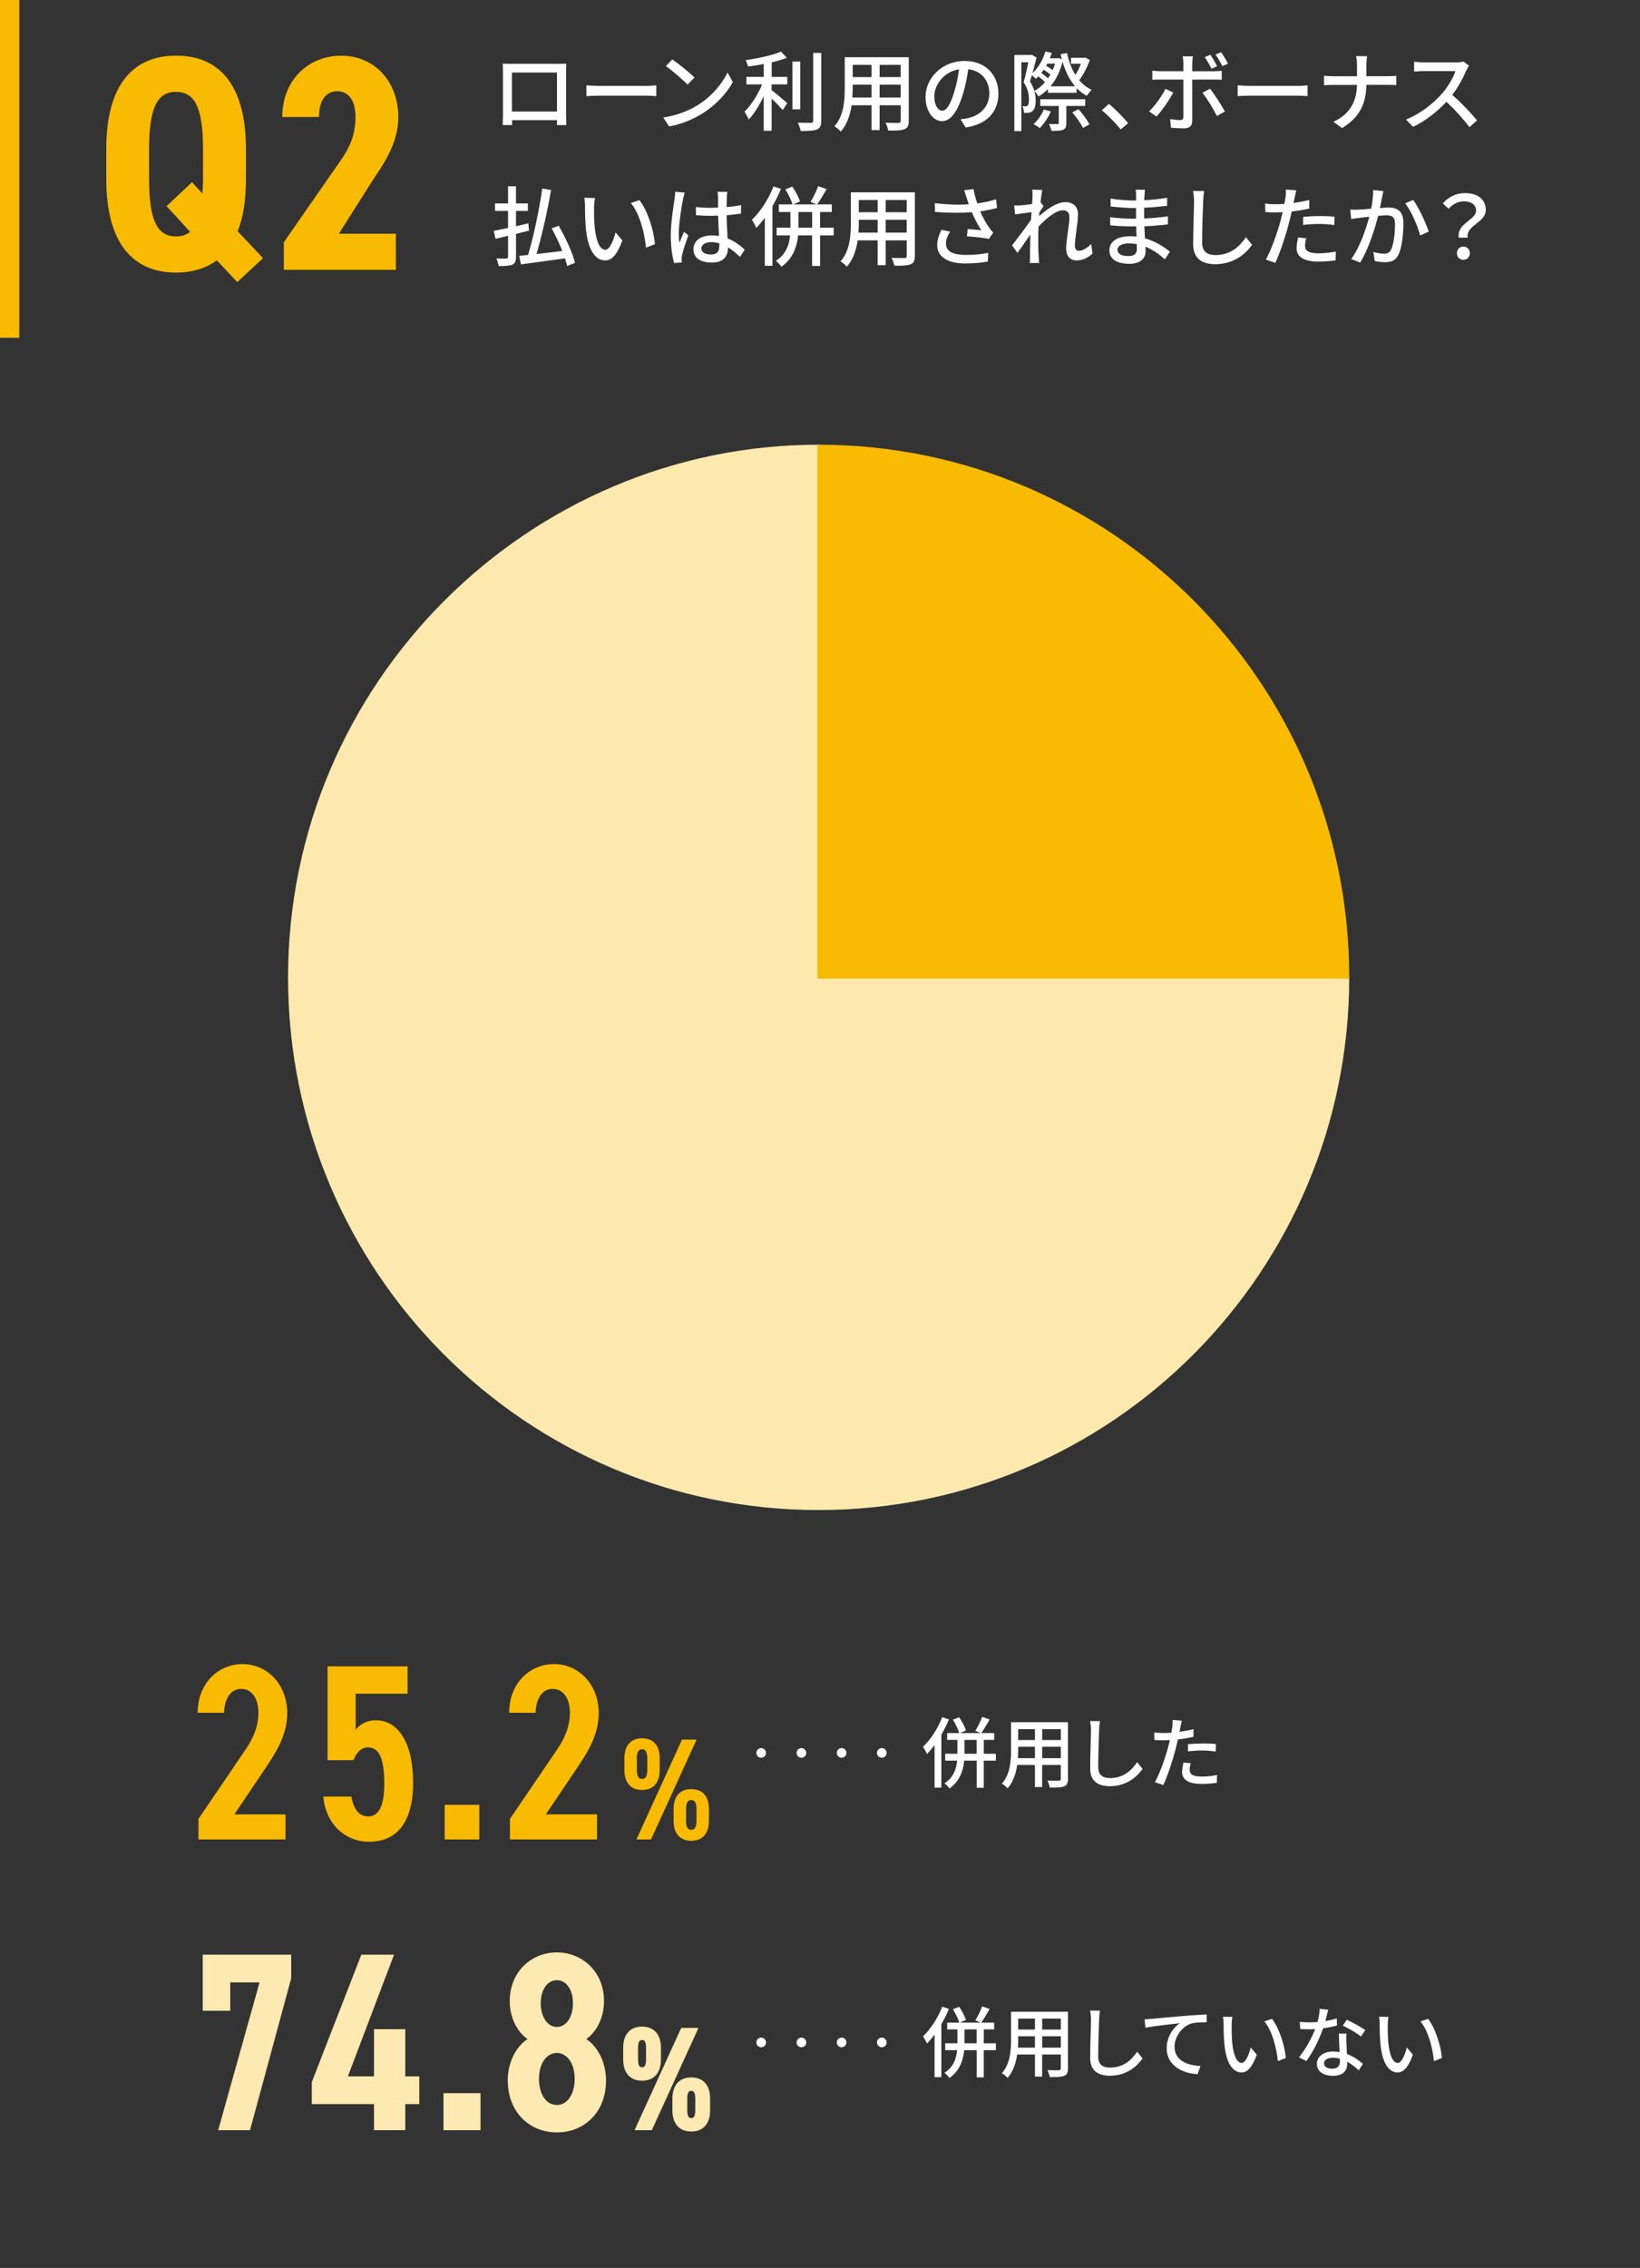 <?xml version="1.0" encoding="UTF-8"?><svg id="_レイヤー_2" xmlns="http://www.w3.org/2000/svg" xmlns:xlink="http://www.w3.org/1999/xlink" viewBox="0 0 340 470"><rect x="0" y="0" width="340" height="470" fill="#333333" stroke="none"/><defs><clipPath id="clippath"><rect width="340" height="470" style="fill:none; stroke-width:0px;"/></clipPath></defs><g id="_レイヤー_1-2"><g style="clip-path:url(#clippath);"><path d="m169.72,202.55h109.75c0,60.83-49.14,110.14-109.75,110.14s-109.75-49.31-109.75-110.14,49.62-110.14,109.75-110.14v110.14Z" style="fill:#fde9ae; stroke:#fde9ae; stroke-miterlimit:10; stroke-width:.5px;"/><path d="m169.72,202.55v-110.14c60.61,0,109.75,49.31,109.75,110.14,0,.49,0-.49,0,0h-109.75Z" style="fill:#f9ba02; stroke:#f9ba02; stroke-miterlimit:10; stroke-width:.5px;"/><line x1="2" x2="2" y2="70" style="fill:none; stroke:#f9ba02; stroke-miterlimit:10; stroke-width:4px;"/><path d="m49.26,47.92l5.27,5.59-5.33,4.95-4.25-4.51c-2.29,1.71-5.21,2.54-8.44,2.54-8.76,0-14.48-5.84-14.48-19.37v-6.22c0-13.52,5.71-19.37,14.48-19.37s14.48,5.84,14.48,19.37v6.22c0,4.38-.57,7.94-1.71,10.79Zm-9.46-10.16l2.16,2.35c.06-.89.13-1.9.13-2.98v-6.22c0-8.76-1.78-11.87-5.59-11.87s-5.59,3.11-5.59,11.87v6.22c0,8.76,1.78,11.87,5.59,11.87,1.14,0,2.16-.32,2.92-.95l-4.89-5.33,5.27-4.95Z" style="fill:#f9ba02; stroke-width:0px;"/><path d="m82.08,55.92h-23.24v-5.71l12-17.27c2.16-3.17,2.86-5.84,2.86-8.7,0-3.68-1.65-5.33-3.75-5.33-2.29,0-3.81,1.71-3.81,5.33h-7.62c0-7.56,5.33-12.7,12.25-12.7s11.81,5.46,11.81,12.7c0,5.78-3.43,10.22-5.65,13.65l-6.67,10.54h11.81v7.49Z" style="fill:#f9ba02; stroke-width:0px;"/><path d="m105.97,13.23h9.78c.41,0,1.06,0,1.66-.02-.04.49-.04,1.04-.04,1.55v8.84c0,.63.04,2.18.04,2.32h-1.96c.02-.09.02-.5.04-1.01h-9.33c0,.49,0,.92.02,1.01h-1.96c.02-.16.05-1.6.05-2.32v-8.84c0-.47,0-1.1-.04-1.57.72.04,1.3.04,1.75.04Zm.16,9.88h9.34v-8.08h-9.34v8.08Z" style="fill:#fff; stroke-width:0px;"/><path d="m124.25,17.8h9.79c.86,0,1.57-.07,2.02-.11v2.23c-.4-.02-1.22-.09-2.02-.09h-9.79c-.99,0-2.07.04-2.68.09v-2.23c.59.04,1.71.11,2.68.11Z" style="fill:#fff; stroke-width:0px;"/><path d="m144.58,21.83c2.9-1.78,5.15-4.48,6.25-6.79l1.1,1.96c-1.3,2.34-3.51,4.79-6.32,6.52-1.82,1.12-4.1,2.18-6.9,2.68l-1.21-1.85c3.01-.45,5.35-1.46,7.08-2.52Zm-.61-5.76l-1.42,1.46c-.94-.95-3.17-2.92-4.5-3.82l1.31-1.4c1.26.85,3.6,2.72,4.61,3.76Z" style="fill:#fff; stroke-width:0px;"/><path d="m159.96,15.94h3.26v1.55h-3.26v1.19c.88.65,2.77,2.27,3.26,2.7l-.95,1.42c-.5-.58-1.46-1.57-2.3-2.38v6.68h-1.64v-7.15c-.88,1.85-2,3.67-3.11,4.81-.18-.49-.61-1.19-.88-1.62,1.37-1.3,2.81-3.58,3.66-5.65h-3.26v-1.55h3.6v-2.68c-1.1.22-2.21.4-3.26.52-.07-.38-.31-.95-.5-1.3,2.61-.4,5.62-1.03,7.33-1.78l1.21,1.28c-.9.36-1.98.67-3.13.94v3.03Zm5.94,6.72h-1.62v-9.9h1.62v9.9Zm4.36-11.7v14.06c0,1.04-.25,1.53-.88,1.82-.67.25-1.75.31-3.39.31-.09-.47-.34-1.24-.59-1.73,1.22.05,2.36.05,2.72.04.34,0,.47-.11.47-.43v-14.06h1.67Z" style="fill:#fff; stroke-width:0px;"/><path d="m188.4,25.04c0,.97-.23,1.48-.88,1.73-.67.27-1.71.31-3.37.29-.07-.45-.34-1.19-.56-1.62,1.15.05,2.34.04,2.68.04.32,0,.45-.11.45-.45v-3.22h-4.36v5.15h-1.67v-5.15h-4.14c-.29,1.98-.94,4-2.25,5.46-.25-.32-.94-.9-1.31-1.1,1.96-2.18,2.14-5.37,2.14-7.9v-6.41h13.27v13.2Zm-7.71-4.83v-2.66h-3.91v.72c0,.61-.02,1.28-.07,1.94h3.98Zm-3.91-6.77v2.54h3.91v-2.54h-3.91Zm9.94,0h-4.36v2.54h4.36v-2.54Zm0,6.77v-2.66h-4.36v2.66h4.36Z" style="fill:#fff; stroke-width:0px;"/><path d="m200.2,26.41l-1.06-1.69c.61-.05,1.15-.14,1.6-.25,2.3-.52,4.36-2.21,4.36-5.11,0-2.61-1.58-4.68-4.36-5.02-.25,1.62-.56,3.37-1.08,5.06-1.08,3.67-2.57,5.71-4.36,5.71s-3.42-1.98-3.42-4.99c0-4.03,3.53-7.49,8.05-7.49s7.06,3.02,7.06,6.79-2.41,6.37-6.79,7Zm-4.84-3.46c.81,0,1.66-1.17,2.48-3.94.45-1.42.77-3.06.99-4.65-3.24.52-5.13,3.33-5.13,5.56,0,2.07.88,3.03,1.66,3.03Z" style="fill:#fff; stroke-width:0px;"/><path d="m225.94,12.42c-.54,1.51-1.35,3.1-2.2,4.2.72.85,1.57,1.53,2.57,2-.32.31-.77.86-.99,1.24-.79-.43-1.51-.97-2.12-1.6v.97h-5.94v-.77c-.59.61-1.26,1.12-1.94,1.53-.2-.32-.56-.83-.86-1.08.2.68.25,1.33.25,1.91,0,1.06-.2,1.84-.65,2.2-.22.2-.5.31-.85.34-.25.04-.59.04-.92.04-.02-.4-.11-.99-.31-1.39.23.02.47.02.67.02.16,0,.31-.05.4-.16.2-.18.27-.67.27-1.21,0-.97-.16-2.21-1.1-3.62.36-1.24.72-2.9.97-4.14h-1.44v14.26h-1.46v-15.77h3.37l.22-.05,1.01.59c-.23.99-.54,2.14-.85,3.22,1.22-1.12,2.18-2.72,2.68-4.48l1.33.29c-.13.38-.25.76-.41,1.12h1.57l.25-.05.67.25c-.09-.34-.18-.68-.25-1.04l1.33-.25c.36,1.69.94,3.24,1.73,4.52.45-.67.86-1.49,1.15-2.29h-2.05v-1.24h2.68l.29-.05.94.52Zm-9.29,4.59c-.34-.36-.88-.81-1.39-1.17-.16.16-.34.34-.5.49-.16-.18-.54-.49-.85-.72-.13.45-.25.88-.38,1.28.45.68.72,1.35.9,1.96.81-.43,1.57-1.06,2.21-1.84Zm1.21,6.08c-.54,1.26-1.46,2.61-2.3,3.46-.29-.25-.9-.63-1.28-.83.86-.77,1.66-1.91,2.12-3.02l1.46.4Zm3.21-1.13v3.53c0,.76-.13,1.15-.68,1.4-.52.22-1.28.23-2.41.23-.07-.43-.31-1.04-.52-1.42.79.02,1.55.02,1.75.02.23,0,.29-.05.29-.25v-3.51h-3.83v-1.39h9.31v1.39h-3.89Zm-3.31-6.5c-.36-.32-.9-.7-1.39-1.01-.16.23-.32.45-.49.67.5.34,1.03.76,1.39,1.1.18-.23.34-.49.49-.76Zm-.63-2.27c-.09.16-.16.31-.25.47.49.25.99.58,1.35.86.2-.41.36-.86.5-1.33h-1.6Zm5.76,4.7c-1.17-1.35-2.02-3.08-2.61-5.11-.5,2.09-1.39,3.78-2.5,5.11h5.11Zm.68,4.72c.88.95,1.85,2.29,2.29,3.17l-1.35.74c-.4-.88-1.35-2.25-2.21-3.22l1.28-.68Z" style="fill:#fff; stroke-width:0px;"/><path d="m228.42,22.84l1.48-1.3c1.28,1.04,2.95,2.74,3.98,3.98l-1.53,1.3c-1.13-1.39-2.67-2.92-3.92-3.98Z" style="fill:#fff; stroke-width:0px;"/><path d="m239.77,24.15l-1.55-1.06c1.19-1.12,2.68-3.19,3.4-4.68l1.6.77c-.79,1.57-2.45,3.89-3.46,4.97Zm7.4-11.04v1.66h4.52c.47,0,1.13-.04,1.6-.11v1.87c-.52-.04-1.13-.04-1.58-.04h-4.54v8.57c0,.97-.5,1.53-1.69,1.53-.85,0-1.91-.04-2.72-.13l-.16-1.78c.77.14,1.58.2,2.05.2s.67-.18.68-.67v-7.72h-4.81c-.56,0-1.13.02-1.62.05v-1.89c.5.05,1.04.11,1.6.11h4.83v-1.67c0-.43-.07-1.12-.14-1.41h2.12c-.05.25-.14,1.01-.14,1.42Zm6.77,9.99l-1.66.94c-.74-1.48-2.07-3.69-2.99-4.81l1.55-.85c.95,1.15,2.38,3.42,3.1,4.72Zm-1.6-9.38l-1.19.52c-.36-.74-.9-1.73-1.39-2.41l1.17-.49c.45.65,1.04,1.67,1.4,2.38Zm2.25-.52l-1.17.5c-.38-.77-.92-1.71-1.42-2.39l1.15-.49c.47.67,1.12,1.71,1.44,2.38Z" style="fill:#fff; stroke-width:0px;"/><path d="m259.27,17.8h9.79c.86,0,1.57-.07,2.02-.11v2.23c-.4-.02-1.22-.09-2.02-.09h-9.79c-.99,0-2.07.04-2.68.09v-2.23c.59.04,1.71.11,2.68.11Z" style="fill:#fff; stroke-width:0px;"/><path d="m281.14,11.64h2.27c-.07.47-.13,1.4-.13,1.94v2.21h4.46c.7,0,1.41-.04,1.73-.09v1.94c-.32-.04-1.12-.05-1.75-.05h-4.45c-.07,3.8-1.31,6.73-5.06,8.95l-1.76-1.31c3.46-1.6,4.79-4.23,4.88-7.63h-4.99c-.72,0-1.4.02-1.85.07v-1.98c.43.05,1.13.11,1.82.11h5.02v-2.21c0-.58-.07-1.48-.2-1.94Z" style="fill:#fff; stroke-width:0px;"/><path d="m304.02,14.54c-.63,1.48-1.69,3.51-2.95,5.13,1.85,1.58,4.03,3.91,5.15,5.28l-1.58,1.41c-1.19-1.62-2.99-3.6-4.77-5.26-1.93,2.05-4.36,3.98-6.93,5.19l-1.46-1.53c2.92-1.12,5.62-3.28,7.4-5.28,1.22-1.37,2.43-3.35,2.86-4.75h-6.61c-.7,0-1.67.09-1.96.11v-2.04c.36.05,1.4.13,1.96.13h6.68c.67,0,1.26-.07,1.57-.18l1.17.86c-.13.18-.4.63-.52.94Z" style="fill:#fff; stroke-width:0px;"/><path d="m106.98,48.46v4.72c0,.95-.2,1.4-.76,1.67-.58.23-1.46.29-2.83.29-.07-.43-.27-1.13-.49-1.58.9.04,1.8.04,2.07.02.27-.02.36-.09.36-.4v-4.32l-2.59.63-.38-1.64c.83-.16,1.85-.38,2.97-.61v-3.53h-2.7v-1.55h2.7v-3.56h1.64v3.56h2.47v1.55h-2.47v3.17c.85-.2,1.71-.4,2.57-.59l.13,1.51-2.7.67Zm10.6,6.66c-.11-.47-.27-1.01-.45-1.58-3.28.47-6.72.92-9.13,1.24l-.36-1.75c.54-.05,1.17-.13,1.84-.2,1.12-3.75,2.34-9.42,2.94-13.76l1.82.32c-.72,4.3-1.93,9.53-3.01,13.25,1.66-.2,3.51-.41,5.35-.63-.63-1.57-1.42-3.26-2.21-4.7l1.46-.52c1.42,2.45,2.88,5.62,3.39,7.69l-1.62.63Z" style="fill:#fff; stroke-width:0px;"/><path d="m123.16,42.97c-.02,1.13,0,2.65.13,4.05.27,2.83,1.01,4.74,2.21,4.74.9,0,1.69-1.96,2.11-3.6l1.42,1.67c-1.13,3.08-2.25,4.14-3.57,4.14-1.82,0-3.49-1.73-3.98-6.46-.18-1.58-.2-3.75-.2-4.83,0-.45-.04-1.21-.14-1.69l2.2.04c-.09.52-.18,1.46-.18,1.94Zm12.62,7.63l-1.85.72c-.31-3.1-1.33-7.09-3.15-9.25l1.78-.59c1.66,2.09,2.99,6.21,3.22,9.13Z" style="fill:#fff; stroke-width:0px;"/><path d="m141.6,41.3c-.31,1.46-.88,5.2-.88,7.13,0,.65.04,1.26.14,1.93.25-.74.65-1.64.94-2.3l.9.7c-.49,1.37-1.1,3.2-1.3,4.12-.05.25-.09.61-.09.83.02.18.04.45.05.67l-1.6.13c-.38-1.28-.7-3.28-.7-5.73,0-2.67.58-6.1.79-7.54.05-.45.13-1.03.14-1.5l1.96.18c-.11.32-.29,1.06-.36,1.39Zm9.09-.43c-.02.45-.04,1.22-.05,2.05,1.06-.09,2.07-.23,2.99-.41v1.75c-.94.14-1.94.27-2.99.34.02,1.8.14,3.42.2,4.81,1.49.59,2.65,1.51,3.55,2.32l-.97,1.51c-.85-.79-1.67-1.48-2.5-2v.09c0,1.66-.79,3.08-3.3,3.08s-3.85-1.01-3.85-2.74,1.42-2.88,3.83-2.88c.5,0,.99.04,1.46.11-.07-1.26-.14-2.81-.18-4.21-.5.02-1.01.04-1.51.04-1.04,0-2.03-.05-3.08-.13l-.02-1.69c1.03.11,2.03.16,3.11.16.5,0,.99-.02,1.49-.04v-2.12c0-.31-.05-.81-.11-1.15h2.03c-.05.36-.09.76-.11,1.12Zm-3.31,11.87c1.33,0,1.75-.68,1.75-1.82v-.49c-.54-.16-1.1-.25-1.67-.25-1.21,0-2.05.52-2.05,1.3,0,.85.83,1.26,1.98,1.26Z" style="fill:#fff; stroke-width:0px;"/><path d="m161.9,39.15c-.49,1.21-1.1,2.43-1.76,3.58v12.35h-1.58v-9.94c-.58.77-1.17,1.48-1.76,2.09-.16-.38-.65-1.28-.92-1.69,1.76-1.66,3.46-4.25,4.47-6.9l1.57.5Zm10.95,9.63h-2.83v6.34h-1.66v-6.34h-2.9c-.23,2.29-1.03,4.79-3.46,6.5-.23-.36-.76-.94-1.15-1.22,2.14-1.35,2.77-3.4,2.95-5.28h-2.79v-1.6h2.86v-3.24h-2.4v-1.58h2.83c-.23-.85-.86-2.14-1.48-3.11l1.44-.58c.65.95,1.35,2.23,1.58,3.08l-1.4.61h4.84l-1.24-.52c.54-.88,1.24-2.27,1.58-3.26l1.75.61c-.63,1.12-1.37,2.36-1.96,3.17h3.03v1.58h-2.43v3.24h2.83v1.6Zm-4.48-1.6v-3.24h-2.83v3.24h2.83Z" style="fill:#fff; stroke-width:0px;"/><path d="m189.66,53.04c0,.97-.23,1.48-.88,1.73-.67.27-1.71.31-3.37.29-.07-.45-.34-1.19-.56-1.62,1.15.05,2.34.04,2.68.04.32,0,.45-.11.45-.45v-3.22h-4.36v5.15h-1.67v-5.15h-4.14c-.29,1.98-.94,4-2.25,5.46-.25-.32-.94-.9-1.31-1.1,1.96-2.18,2.14-5.37,2.14-7.9v-6.41h13.27v13.2Zm-7.71-4.83v-2.66h-3.91v.72c0,.61-.02,1.28-.07,1.94h3.98Zm-3.91-6.77v2.54h3.91v-2.54h-3.91Zm9.94,0h-4.36v2.54h4.36v-2.54Zm0,6.77v-2.66h-4.36v2.66h4.36Z" style="fill:#fff; stroke-width:0px;"/><path d="m199.89,39.42l1.94-.23c.14.92.45,2,.77,2.97,1.31-.18,2.7-.47,3.89-.86l.22,1.8c-1.03.29-2.32.52-3.51.7.56,1.28,1.28,2.54,1.85,3.35.27.4.56.74.86,1.06l-.9,1.3c-.94-.22-3.15-.43-4.54-.54l.13-1.5c.95.07,2.23.18,2.84.25-.63-.97-1.39-2.36-1.96-3.75-2.16.18-4.68.18-7.63-.05l-.04-1.82c2.68.32,5.1.38,7.04.23-.18-.56-.34-1.03-.47-1.39-.13-.4-.31-.99-.5-1.53Zm-3.78,11.07c0,1.62,1.46,2.32,4.05,2.34,1.89.02,3.46-.18,4.72-.43l-.09,1.8c-1.08.2-2.65.41-4.74.4-3.53-.02-5.76-1.33-5.76-3.83,0-1.04.34-2.02.9-3.15l1.78.4c-.56.86-.86,1.66-.86,2.48Z" style="fill:#fff; stroke-width:0px;"/><path d="m213.99,39.3l2.09.07c-.09.47-.23,1.42-.38,2.61l.05-.02.59.76c-.22.32-.56.85-.85,1.3-.02.25-.04.5-.07.77,1.42-1.28,3.64-2.9,5.42-2.9s2.65,1.04,2.65,2.54c0,1.82-.65,4.72-.65,6.57,0,.54.27.97.83.97.77,0,1.67-.5,2.56-1.4l.27,1.96c-.92.88-2.02,1.44-3.35,1.44-1.26,0-2.11-.86-2.11-2.47,0-1.98.67-4.81.67-6.5,0-.99-.5-1.42-1.37-1.42-1.4,0-3.48,1.69-5.04,3.38-.04.65-.05,1.28-.05,1.84,0,1.57-.02,2.84.09,4.48.02.32.05.85.09,1.22h-1.94c.04-.38.05-.9.05-1.19.02-1.69.02-2.72.07-4.72-.85,1.24-1.91,2.79-2.67,3.83l-1.12-1.57c.99-1.26,2.95-3.85,3.93-5.31.04-.52.07-1.04.11-1.57-.85.11-2.34.31-3.42.45l-.18-1.84c.45.02.83.02,1.35-.02.56-.04,1.5-.14,2.36-.27.05-.77.09-1.37.09-1.57,0-.47,0-.97-.07-1.46Z" style="fill:#fff; stroke-width:0px;"/><path d="m237.26,40.54c-.02.22-.02.56-.04.95,1.55-.07,3.13-.23,4.74-.5v1.66c-1.33.16-3.01.32-4.75.4v2.23c1.78-.07,3.37-.23,4.93-.45l-.02,1.67c-1.66.2-3.15.32-4.88.4.04.83.09,1.69.13,2.5,2.34.65,4.12,1.91,5.17,2.75l-1.04,1.6c-1.03-.94-2.39-1.96-4.03-2.63.02.38.04.68.04.94,0,1.37-.99,2.61-3.35,2.61-2.7,0-4.16-1.01-4.16-2.81s1.6-2.9,4.29-2.9c.47,0,.9.04,1.33.07-.02-.7-.05-1.44-.07-2.11h-.99c-1.15,0-3.15-.09-4.39-.23l-.02-1.69c1.22.2,3.35.32,4.45.32h.92v-2.21h-.74c-1.19,0-3.35-.18-4.52-.32l-.02-1.64c1.21.22,3.37.4,4.52.4h.77v-1.1c0-.31-.02-.85-.09-1.13h1.93c-.04.32-.07.72-.09,1.22Zm-3.35,12.53c1.01,0,1.78-.31,1.78-1.46,0-.25,0-.61-.02-1.01-.52-.11-1.08-.16-1.64-.16-1.53,0-2.36.59-2.36,1.31,0,.77.68,1.31,2.23,1.31Z" style="fill:#fff; stroke-width:0px;"/><path d="m249.44,41.66c-.09,2-.22,6.16-.22,8.64,0,1.91,1.17,2.56,2.74,2.56,3.15,0,5.04-1.78,6.34-3.71l1.28,1.57c-1.19,1.71-3.62,4.03-7.65,4.03-2.74,0-4.57-1.17-4.57-4.16,0-2.56.18-7.2.18-8.93,0-.76-.07-1.49-.2-2.09l2.3.02c-.11.67-.18,1.42-.2,2.07Z" style="fill:#fff; stroke-width:0px;"/><path d="m268.39,41.01c-.05.31-.13.67-.22,1.06,1.1-.16,2.21-.36,3.26-.63v1.78c-1.13.27-2.39.47-3.62.61-.18.77-.38,1.6-.58,2.36-.65,2.54-1.87,6.25-2.84,8.28l-1.96-.67c1.06-1.84,2.38-5.54,3.06-8.07.14-.56.29-1.15.43-1.75-.52.02-1.01.04-1.46.04-.83,0-1.5-.02-2.14-.07l-.04-1.76c.88.11,1.51.14,2.2.14.56,0,1.17-.02,1.8-.07.09-.54.18-1.01.22-1.35.09-.56.11-1.22.07-1.62l2.16.16c-.11.45-.27,1.19-.34,1.55Zm2.16,9.94c0,.81.49,1.55,2.79,1.55,1.19,0,2.41-.14,3.6-.36l-.05,1.82c-.99.13-2.2.25-3.56.25-2.94,0-4.52-.95-4.52-2.74,0-.76.14-1.51.31-2.25l1.67.16c-.14.56-.23,1.12-.23,1.57Zm2.97-6.18c1.04,0,2.12.04,3.15.14l-.05,1.73c-.92-.13-1.98-.23-3.06-.23-1.17,0-2.27.07-3.4.2v-1.67c.97-.09,2.21-.16,3.37-.16Z" style="fill:#fff; stroke-width:0px;"/><path d="m286.52,40.85c-.11.56-.27,1.42-.43,2.27.74-.07,1.39-.11,1.8-.11,1.75,0,3.06.7,3.06,3.22,0,2.12-.27,5.02-1.03,6.54-.58,1.24-1.51,1.57-2.77,1.57-.68,0-1.55-.11-2.14-.25l-.29-1.87c.72.22,1.71.36,2.2.36.65,0,1.15-.16,1.48-.86.54-1.12.81-3.4.81-5.28,0-1.55-.7-1.82-1.84-1.82-.38,0-.97.04-1.66.11-.67,2.65-1.94,6.81-3.73,9.69l-1.85-.74c1.8-2.43,3.1-6.32,3.75-8.77-.83.09-1.57.18-1.98.23-.45.05-1.28.16-1.78.25l-.18-1.95c.61.04,1.13.02,1.75,0,.58-.02,1.55-.09,2.58-.18.25-1.33.43-2.7.41-3.87l2.11.22c-.09.38-.18.85-.25,1.24Zm9.69,7.13l-1.78.83c-.5-1.91-1.85-5.13-3.12-6.66l1.67-.72c1.12,1.5,2.65,4.86,3.22,6.55Z" style="fill:#fff; stroke-width:0px;"/><path d="m306.02,43.67c0-1.17-.88-1.94-2.54-1.94-1.17,0-2.2.5-3.17,1.53l-1.19-1.1c1.15-1.3,2.65-2.14,4.59-2.14,2.56,0,4.32,1.26,4.32,3.48,0,2.68-4.14,3.13-3.76,5.76h-1.84c-.49-2.94,3.58-3.67,3.58-5.58Zm-3.98,8.8c0-.81.58-1.37,1.33-1.37s1.35.56,1.35,1.37-.59,1.37-1.35,1.37-1.33-.56-1.33-1.37Z" style="fill:#fff; stroke-width:0px;"/><path d="m59.18,381.21h-18.04v-4.26l9.83-14.46c1.82-2.76,2.6-5.04,2.6-7.54,0-3.28-1.61-4.94-3.54-4.94-2.08,0-3.43,1.72-3.59,4.94h-5.46c0-6.08,4.26-10.09,9.31-10.09s9.26,4.16,9.26,10.19c0,4.52-2.44,8.27-4.21,10.92l-6.76,10.04h10.61v5.2Z" style="fill:#f9ba02; stroke-width:0px;"/><path d="m73.27,364.78h-5.36v-19.45h16.59v5.67h-10.76v7.49c.83-1.09,2.13-1.98,4.21-1.98,4.58,0,7.7,4.63,7.7,12.95,0,7.85-3.12,12.22-9.15,12.22-4.89,0-9-3.64-9.46-9.36h5.82c.42,2.6,1.56,4.11,3.48,4.11,2.13,0,3.33-2.03,3.33-6.76s-.88-7.54-3.33-7.54c-1.56,0-2.44,1.14-3.07,2.65Z" style="fill:#f9ba02; stroke-width:0px;"/><path d="m99.37,381.21h-7.18v-7.18h7.18v7.18Z" style="fill:#f9ba02; stroke-width:0px;"/><path d="m123.76,381.21h-18.04v-4.26l9.83-14.46c1.82-2.76,2.6-5.04,2.6-7.54,0-3.28-1.61-4.94-3.54-4.94-2.08,0-3.43,1.72-3.59,4.94h-5.46c0-6.08,4.26-10.09,9.31-10.09s9.26,4.16,9.26,10.19c0,4.52-2.44,8.27-4.21,10.92l-6.76,10.04h10.61v5.2Z" style="fill:#f9ba02; stroke-width:0px;"/><path d="m133.11,370.95c-2.34,0-3.66-1.5-3.66-4.14v-2.43c0-2.64,1.32-4.14,3.66-4.14s3.66,1.5,3.66,4.14v2.43c0,2.64-1.32,4.14-3.66,4.14Zm11.31-10.44l-9.45,20.7h-3.03l9.45-20.7h3.03Zm-11.31,8.16c.75,0,1.08-.57,1.08-1.92v-2.31c0-1.35-.33-1.92-1.08-1.92s-1.08.57-1.08,1.92v2.31c0,1.35.33,1.92,1.08,1.92Zm10.2,12.81c-2.34,0-3.66-1.5-3.66-4.14v-2.43c0-2.64,1.32-4.14,3.66-4.14s3.66,1.5,3.66,4.14v2.43c0,2.64-1.32,4.14-3.66,4.14Zm0-2.28c.75,0,1.08-.57,1.08-1.92v-2.31c0-1.35-.33-1.92-1.08-1.92s-1.08.57-1.08,1.92v2.31c0,1.35.33,1.92,1.08,1.92Z" style="fill:#f9ba02; stroke-width:0px;"/><path d="m196.73,356.31c-.43,1.07-.98,2.16-1.57,3.18v10.98h-1.41v-8.83c-.51.69-1.04,1.31-1.57,1.86-.14-.34-.58-1.14-.82-1.5,1.57-1.47,3.07-3.78,3.97-6.13l1.39.45Zm9.73,8.56h-2.51v5.63h-1.47v-5.63h-2.58c-.21,2.03-.91,4.26-3.07,5.78-.21-.32-.67-.83-1.02-1.09,1.91-1.2,2.46-3.03,2.62-4.69h-2.48v-1.42h2.54v-2.88h-2.13v-1.41h2.51c-.21-.75-.77-1.9-1.31-2.77l1.28-.51c.58.85,1.2,1.99,1.41,2.74l-1.25.54h4.31l-1.1-.46c.48-.78,1.1-2.02,1.41-2.9l1.55.54c-.56.99-1.22,2.1-1.75,2.82h2.69v1.41h-2.16v2.88h2.51v1.42Zm-3.99-1.42v-2.88h-2.51v2.88h2.51Z" style="fill:#fff; stroke-width:0px;"/><path d="m221.41,368.65c0,.87-.21,1.31-.78,1.54-.59.24-1.52.27-2.99.26-.06-.4-.3-1.06-.5-1.44,1.02.05,2.08.03,2.38.03.29,0,.4-.1.4-.4v-2.87h-3.87v4.58h-1.49v-4.58h-3.68c-.26,1.76-.83,3.55-2,4.85-.22-.29-.83-.8-1.17-.98,1.74-1.94,1.9-4.77,1.9-7.03v-5.7h11.8v11.73Zm-6.85-4.29v-2.37h-3.47v.64c0,.54-.02,1.14-.06,1.73h3.54Zm-3.47-6.02v2.26h3.47v-2.26h-3.47Zm8.84,0h-3.87v2.26h3.87v-2.26Zm0,6.02v-2.37h-3.87v2.37h3.87Z" style="fill:#fff; stroke-width:0px;"/><path d="m227.87,358.54c-.08,1.78-.19,5.47-.19,7.68,0,1.7,1.04,2.27,2.43,2.27,2.8,0,4.48-1.58,5.63-3.3l1.14,1.39c-1.06,1.52-3.22,3.59-6.8,3.59-2.43,0-4.07-1.04-4.07-3.7,0-2.27.16-6.4.16-7.94,0-.67-.06-1.33-.18-1.86l2.05.02c-.1.59-.16,1.26-.18,1.84Z" style="fill:#fff; stroke-width:0px;"/><path d="m244.72,357.96c-.05.27-.11.59-.19.94.98-.14,1.97-.32,2.9-.56v1.59c-1.01.24-2.13.42-3.22.54-.16.69-.34,1.43-.51,2.1-.58,2.26-1.67,5.55-2.53,7.36l-1.74-.59c.94-1.63,2.11-4.93,2.72-7.17.13-.5.26-1.02.38-1.55-.46.02-.9.03-1.3.03-.74,0-1.33-.02-1.91-.06l-.03-1.57c.78.1,1.34.13,1.95.13.5,0,1.04-.02,1.6-.06.08-.48.16-.9.19-1.2.08-.5.1-1.09.06-1.44l1.92.14c-.1.4-.24,1.06-.3,1.38Zm1.92,8.84c0,.72.43,1.38,2.48,1.38,1.06,0,2.15-.13,3.2-.32l-.05,1.62c-.88.11-1.95.22-3.17.22-2.61,0-4.02-.85-4.02-2.43,0-.67.13-1.34.27-2l1.49.14c-.13.5-.21.99-.21,1.39Zm2.64-5.49c.93,0,1.89.03,2.8.13l-.05,1.54c-.82-.11-1.76-.21-2.72-.21-1.04,0-2.02.06-3.03.18v-1.49c.86-.08,1.97-.14,2.99-.14Z" style="fill:#fff; stroke-width:0px;"/><line x1="157.81" y1="363.27" x2="157.81" y2="363.27" style="fill:none; stroke:#fff; stroke-linecap:round; stroke-linejoin:round; stroke-width:2px;"/><line x1="166.15" y1="363.27" x2="178.65" y2="363.27" style="fill:none; stroke:#fff; stroke-dasharray:0 0 0 8.33; stroke-linecap:round; stroke-linejoin:round; stroke-width:2px;"/><line x1="182.81" y1="363.27" x2="182.81" y2="363.27" style="fill:none; stroke:#fff; stroke-linecap:round; stroke-linejoin:round; stroke-width:2px;"/><path d="m42.28,416.46v-11.13h17.84v4.63l-8.48,31.25h-6.08l8.58-30.63h-6.66v5.88h-5.2Z" style="fill:#fdeab3; stroke-width:0px;"/><path d="m81.33,405.33l-9.57,25.22h6.03v-9.78h5.98v9.78h2.91v5.25h-2.91v5.41h-5.98v-5.41h-12.9v-4.26l10.19-26.21h6.24Z" style="fill:#fdeab3; stroke-width:0px;"/><path d="m99.37,441.21h-7.18v-7.18h7.18v7.18Z" style="fill:#fdeab3; stroke-width:0px;"/><path d="m105.51,431.17c0-4.06,2.03-7.33,4.32-8.58-2.34-1.46-3.9-4.47-3.9-7.85,0-6.19,4.58-9.88,9.52-9.88s9.52,3.69,9.52,9.88c0,3.38-1.56,6.4-3.9,7.85,2.29,1.25,4.32,4.52,4.32,8.58,0,6.55-4.52,10.5-9.93,10.5s-9.93-3.95-9.93-10.5Zm13.88-.36c0-3.64-1.92-5.62-3.95-5.62s-3.95,1.98-3.95,5.62c0,3.28,1.56,5.67,3.95,5.67s3.95-2.39,3.95-5.67Zm-3.95-10.5c2.08,0,3.59-2.13,3.59-5.15s-1.51-5.04-3.59-5.04-3.59,2.08-3.59,5.04,1.51,5.15,3.59,5.15Z" style="fill:#fdeab3; stroke-width:0px;"/><path d="m133.11,430.95c-2.34,0-3.66-1.5-3.66-4.14v-2.43c0-2.64,1.32-4.14,3.66-4.14s3.66,1.5,3.66,4.14v2.43c0,2.64-1.32,4.14-3.66,4.14Zm11.31-10.44l-9.45,20.7h-3.03l9.45-20.7h3.03Zm-11.31,8.16c.75,0,1.08-.57,1.08-1.92v-2.31c0-1.35-.33-1.92-1.08-1.92s-1.08.57-1.08,1.92v2.31c0,1.35.33,1.92,1.08,1.92Zm10.2,12.81c-2.34,0-3.66-1.5-3.66-4.14v-2.43c0-2.64,1.32-4.14,3.66-4.14s3.66,1.5,3.66,4.14v2.43c0,2.64-1.32,4.14-3.66,4.14Zm0-2.28c.75,0,1.08-.57,1.08-1.92v-2.31c0-1.35-.33-1.92-1.08-1.92s-1.08.57-1.08,1.92v2.31c0,1.35.33,1.92,1.08,1.92Z" style="fill:#fdeab3; stroke-width:0px;"/><path d="m42.28,416.46v-11.13h17.84v4.63l-8.48,31.25h-6.08l8.58-30.63h-6.66v5.88h-5.2Z" style="fill:none; stroke:#fde9ae; stroke-miterlimit:10; stroke-width:.5px;"/><path d="m81.33,405.33l-9.57,25.22h6.03v-9.78h5.98v9.78h2.91v5.25h-2.91v5.41h-5.98v-5.41h-12.9v-4.26l10.19-26.21h6.24Z" style="fill:none; stroke:#fde9ae; stroke-miterlimit:10; stroke-width:.5px;"/><path d="m99.37,441.21h-7.18v-7.18h7.18v7.18Z" style="fill:none; stroke:#fde9ae; stroke-miterlimit:10; stroke-width:.5px;"/><path d="m105.51,431.17c0-4.06,2.03-7.33,4.32-8.58-2.34-1.46-3.9-4.47-3.9-7.85,0-6.19,4.58-9.88,9.52-9.88s9.52,3.69,9.52,9.88c0,3.38-1.56,6.4-3.9,7.85,2.29,1.25,4.32,4.52,4.32,8.58,0,6.55-4.52,10.5-9.93,10.5s-9.93-3.95-9.93-10.5Zm13.88-.36c0-3.64-1.92-5.62-3.95-5.62s-3.95,1.98-3.95,5.62c0,3.28,1.56,5.67,3.95,5.67s3.95-2.39,3.95-5.67Zm-3.95-10.5c2.08,0,3.59-2.13,3.59-5.15s-1.51-5.04-3.59-5.04-3.59,2.08-3.59,5.04,1.51,5.15,3.59,5.15Z" style="fill:none; stroke:#fde9ae; stroke-miterlimit:10; stroke-width:.5px;"/><path d="m133.11,430.95c-2.34,0-3.66-1.5-3.66-4.14v-2.43c0-2.64,1.32-4.14,3.66-4.14s3.66,1.5,3.66,4.14v2.43c0,2.64-1.32,4.14-3.66,4.14Zm11.31-10.44l-9.45,20.7h-3.03l9.45-20.7h3.03Zm-11.31,8.16c.75,0,1.08-.57,1.08-1.92v-2.31c0-1.35-.33-1.92-1.08-1.92s-1.08.57-1.08,1.92v2.31c0,1.35.33,1.92,1.08,1.92Zm10.2,12.81c-2.34,0-3.66-1.5-3.66-4.14v-2.43c0-2.64,1.32-4.14,3.66-4.14s3.66,1.5,3.66,4.14v2.43c0,2.64-1.32,4.14-3.66,4.14Zm0-2.28c.75,0,1.08-.57,1.08-1.92v-2.31c0-1.35-.33-1.92-1.08-1.92s-1.08.57-1.08,1.92v2.31c0,1.35.33,1.92,1.08,1.92Z" style="fill:none; stroke:#fde9ae; stroke-miterlimit:10; stroke-width:.5px;"/><path d="m196.73,416.31c-.43,1.07-.98,2.16-1.57,3.18v10.98h-1.41v-8.83c-.51.69-1.04,1.31-1.57,1.86-.14-.34-.58-1.14-.82-1.5,1.57-1.47,3.07-3.78,3.97-6.13l1.39.45Zm9.73,8.56h-2.51v5.63h-1.47v-5.63h-2.58c-.21,2.03-.91,4.26-3.07,5.78-.21-.32-.67-.83-1.02-1.09,1.91-1.2,2.46-3.03,2.62-4.69h-2.48v-1.42h2.54v-2.88h-2.13v-1.41h2.51c-.21-.75-.77-1.9-1.31-2.77l1.28-.51c.58.85,1.2,1.99,1.41,2.74l-1.25.54h4.31l-1.1-.46c.48-.78,1.1-2.02,1.41-2.9l1.55.54c-.56.99-1.22,2.1-1.75,2.82h2.69v1.41h-2.16v2.88h2.51v1.42Zm-3.99-1.42v-2.88h-2.51v2.88h2.51Z" style="fill:#fff; stroke-width:0px;"/><path d="m221.41,428.65c0,.87-.21,1.31-.78,1.54-.59.24-1.52.27-2.99.26-.06-.4-.3-1.06-.5-1.44,1.02.05,2.08.03,2.38.03.29,0,.4-.1.4-.4v-2.87h-3.87v4.58h-1.49v-4.58h-3.68c-.26,1.76-.83,3.55-2,4.85-.22-.29-.83-.8-1.17-.98,1.74-1.94,1.9-4.77,1.9-7.03v-5.7h11.8v11.73Zm-6.85-4.29v-2.37h-3.47v.64c0,.54-.02,1.14-.06,1.73h3.54Zm-3.47-6.02v2.26h3.47v-2.26h-3.47Zm8.84,0h-3.87v2.26h3.87v-2.26Zm0,6.02v-2.37h-3.87v2.37h3.87Z" style="fill:#fff; stroke-width:0px;"/><path d="m227.87,418.54c-.08,1.78-.19,5.47-.19,7.68,0,1.7,1.04,2.27,2.43,2.27,2.8,0,4.48-1.58,5.63-3.3l1.14,1.39c-1.06,1.52-3.22,3.59-6.8,3.59-2.43,0-4.07-1.04-4.07-3.7,0-2.27.16-6.4.16-7.94,0-.67-.06-1.33-.18-1.86l2.05.02c-.1.59-.16,1.26-.18,1.84Z" style="fill:#fff; stroke-width:0px;"/><path d="m238.78,418.38c1.17-.11,4.02-.38,6.96-.62,1.71-.14,3.31-.24,4.42-.29v1.62c-.88,0-2.27.02-3.11.24-2.13.64-3.55,2.91-3.55,4.82,0,2.91,2.72,3.89,5.38,4l-.59,1.7c-3.14-.14-6.42-1.83-6.42-5.36,0-2.4,1.42-4.35,2.72-5.2-1.62.18-5.35.56-7.12.94l-.18-1.76c.62-.02,1.18-.05,1.49-.08Z" style="fill:#fff; stroke-width:0px;"/><path d="m255.35,419.71c-.02,1.01,0,2.35.11,3.6.24,2.51.9,4.21,1.97,4.21.8,0,1.5-1.74,1.87-3.2l1.26,1.49c-1.01,2.74-2,3.68-3.17,3.68-1.62,0-3.11-1.54-3.54-5.75-.16-1.41-.18-3.33-.18-4.29,0-.4-.03-1.07-.13-1.5l1.95.03c-.08.46-.16,1.3-.16,1.73Zm11.22,6.79l-1.65.64c-.27-2.75-1.18-6.31-2.8-8.23l1.58-.53c1.47,1.86,2.66,5.52,2.87,8.12Z" style="fill:#fff; stroke-width:0px;"/><path d="m274.78,418.83c.82-.13,1.62-.3,2.35-.54l.05,1.47c-.8.22-1.79.43-2.87.58-.78,2.26-2.18,5.04-3.47,6.8l-1.54-.78c1.31-1.57,2.64-4.03,3.36-5.84-.4.02-.78.03-1.17.03-.61,0-1.28-.02-1.92-.05l-.11-1.49c.62.06,1.39.1,2.03.1.53,0,1.09-.02,1.65-.06.24-.9.43-1.89.46-2.74l1.76.18c-.13.56-.35,1.46-.59,2.35Zm4.35,4.48c.02.53.06,1.46.11,2.37,1.38.5,2.5,1.3,3.31,2.02l-.85,1.36c-.62-.58-1.44-1.26-2.4-1.79v.45c0,1.36-.82,2.47-2.93,2.47-1.86,0-3.36-.8-3.36-2.47,0-1.5,1.36-2.56,3.35-2.56.48,0,.93.05,1.36.11-.05-1.27-.13-2.77-.16-3.83h1.57c-.03.67-.02,1.23,0,1.87Zm-2.96,5.41c1.22,0,1.62-.67,1.62-1.54,0-.14,0-.34-.02-.54-.46-.13-.96-.21-1.49-.21-1.06,0-1.78.48-1.78,1.14s.58,1.15,1.67,1.15Zm2.22-8.92l.82-1.23c1.15.51,3.04,1.57,3.84,2.14l-.91,1.33c-.88-.74-2.66-1.75-3.75-2.24Z" style="fill:#fff; stroke-width:0px;"/><path d="m287.71,419.71c-.02,1.01,0,2.35.11,3.6.24,2.51.9,4.21,1.97,4.21.8,0,1.5-1.74,1.87-3.2l1.26,1.49c-1.01,2.74-2,3.68-3.17,3.68-1.62,0-3.11-1.54-3.54-5.75-.16-1.41-.18-3.33-.18-4.29,0-.4-.03-1.07-.13-1.5l1.95.03c-.08.46-.16,1.3-.16,1.73Zm11.22,6.79l-1.65.64c-.27-2.75-1.18-6.31-2.8-8.23l1.58-.53c1.47,1.86,2.66,5.52,2.87,8.12Z" style="fill:#fff; stroke-width:0px;"/><line x1="157.81" y1="423.27" x2="157.81" y2="423.27" style="fill:none; stroke:#fff; stroke-linecap:round; stroke-linejoin:round; stroke-width:2px;"/><line x1="166.15" y1="423.27" x2="178.65" y2="423.27" style="fill:none; stroke:#fff; stroke-dasharray:0 0 0 8.33; stroke-linecap:round; stroke-linejoin:round; stroke-width:2px;"/><line x1="182.81" y1="423.27" x2="182.81" y2="423.27" style="fill:none; stroke:#fff; stroke-linecap:round; stroke-linejoin:round; stroke-width:2px;"/></g></g></svg>